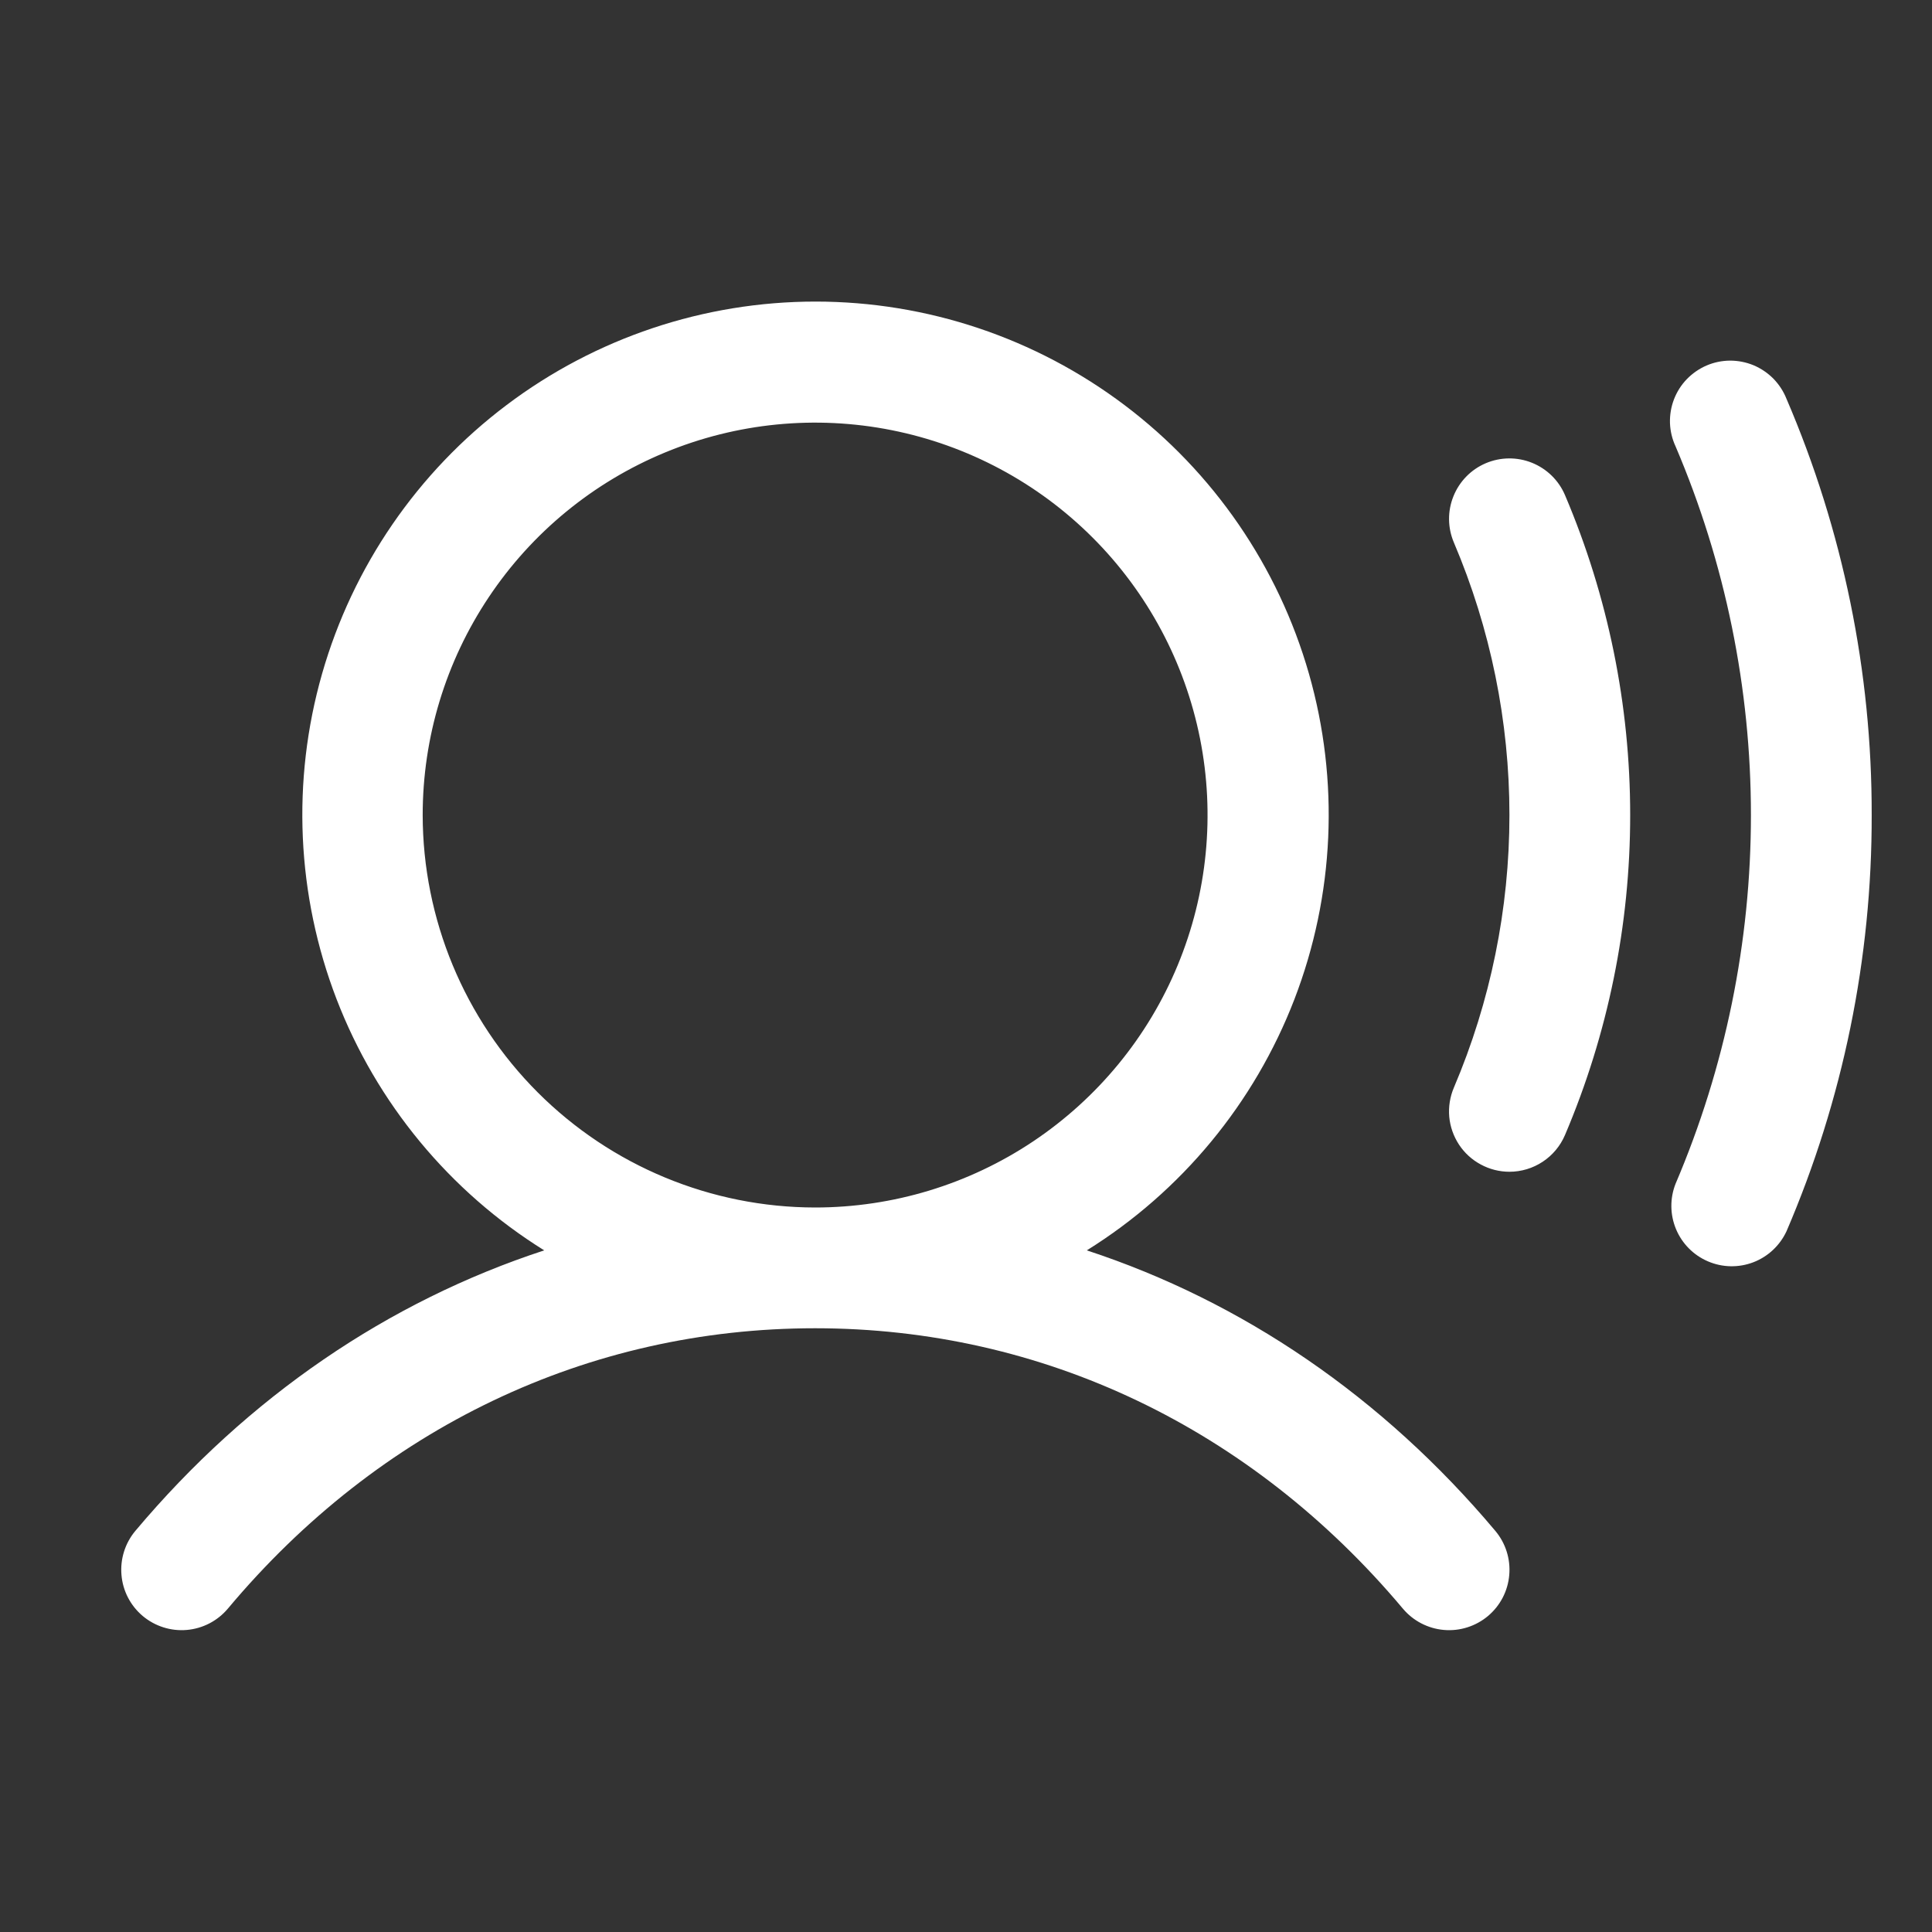 <?xml version="1.0" encoding="UTF-8"?>
<svg xmlns="http://www.w3.org/2000/svg" width="32" height="32" viewBox="0 0 32 32" fill="none">
  <rect x="0" y="0" width="32" height="32" fill="#333333" stroke="none"/>
  <path d="M18.001 20.71C19.569 19.734 20.776 18.273 21.44 16.55C22.103 14.826 22.188 12.934 21.68 11.158C21.172 9.383 20.1 7.821 18.625 6.709C17.151 5.597 15.354 4.995 13.508 4.995C11.661 4.995 9.864 5.597 8.39 6.709C6.915 7.821 5.843 9.383 5.335 11.158C4.827 12.934 4.912 14.826 5.575 16.55C6.239 18.273 7.446 19.734 9.014 20.71C6.432 21.555 4.11 23.134 2.242 25.356C2.072 25.559 1.989 25.822 2.012 26.086C2.034 26.351 2.161 26.595 2.364 26.766C2.567 26.936 2.83 27.02 3.094 26.997C3.359 26.974 3.603 26.847 3.774 26.644C6.282 23.649 9.74 22 13.501 22C17.262 22 20.72 23.649 23.236 26.644C23.407 26.847 23.651 26.974 23.916 26.997C24.18 27.02 24.443 26.936 24.646 26.766C24.849 26.595 24.976 26.351 24.998 26.086C25.021 25.822 24.938 25.559 24.767 25.356C22.899 23.134 20.576 21.555 18.001 20.71ZM7.001 13.5C7.001 12.214 7.382 10.958 8.097 9.889C8.811 8.82 9.826 7.987 11.014 7.495C12.201 7.003 13.508 6.874 14.769 7.125C16.03 7.376 17.188 7.995 18.097 8.904C19.006 9.813 19.625 10.971 19.876 12.232C20.127 13.493 19.998 14.8 19.506 15.988C19.015 17.175 18.181 18.19 17.112 18.905C16.044 19.619 14.787 20 13.501 20C11.778 19.998 10.126 19.313 8.907 18.094C7.689 16.876 7.003 15.223 7.001 13.5ZM25.921 8.2C26.634 9.876 27.001 11.679 27.001 13.5C27.001 15.321 26.634 17.124 25.921 18.8C25.844 18.98 25.716 19.134 25.552 19.242C25.389 19.35 25.197 19.408 25.001 19.408C24.836 19.408 24.673 19.367 24.527 19.288C24.381 19.21 24.257 19.097 24.166 18.959C24.075 18.82 24.019 18.662 24.004 18.497C23.99 18.332 24.016 18.166 24.081 18.014C24.688 16.587 25.001 15.051 25.001 13.5C25.001 11.949 24.688 10.414 24.081 8.986C23.977 8.742 23.974 8.467 24.073 8.221C24.172 7.974 24.364 7.777 24.608 7.673C24.852 7.569 25.128 7.566 25.374 7.665C25.62 7.764 25.817 7.956 25.921 8.2ZM31.001 13.5C31.006 15.87 30.526 18.216 29.59 20.394C29.48 20.63 29.283 20.814 29.041 20.907C28.798 21 28.528 20.995 28.289 20.892C28.05 20.79 27.86 20.598 27.76 20.358C27.66 20.118 27.657 19.848 27.753 19.606C28.576 17.676 29.001 15.599 29.001 13.5C29.001 11.401 28.576 9.324 27.753 7.394C27.696 7.272 27.665 7.141 27.66 7.007C27.656 6.874 27.678 6.74 27.726 6.615C27.774 6.49 27.846 6.376 27.939 6.28C28.032 6.184 28.143 6.107 28.266 6.054C28.389 6.001 28.521 5.974 28.655 5.973C28.789 5.973 28.921 5.999 29.045 6.05C29.168 6.102 29.28 6.178 29.374 6.273C29.467 6.369 29.541 6.482 29.59 6.606C30.526 8.784 31.006 11.13 31.001 13.5Z" fill="white"></path>
</svg>
